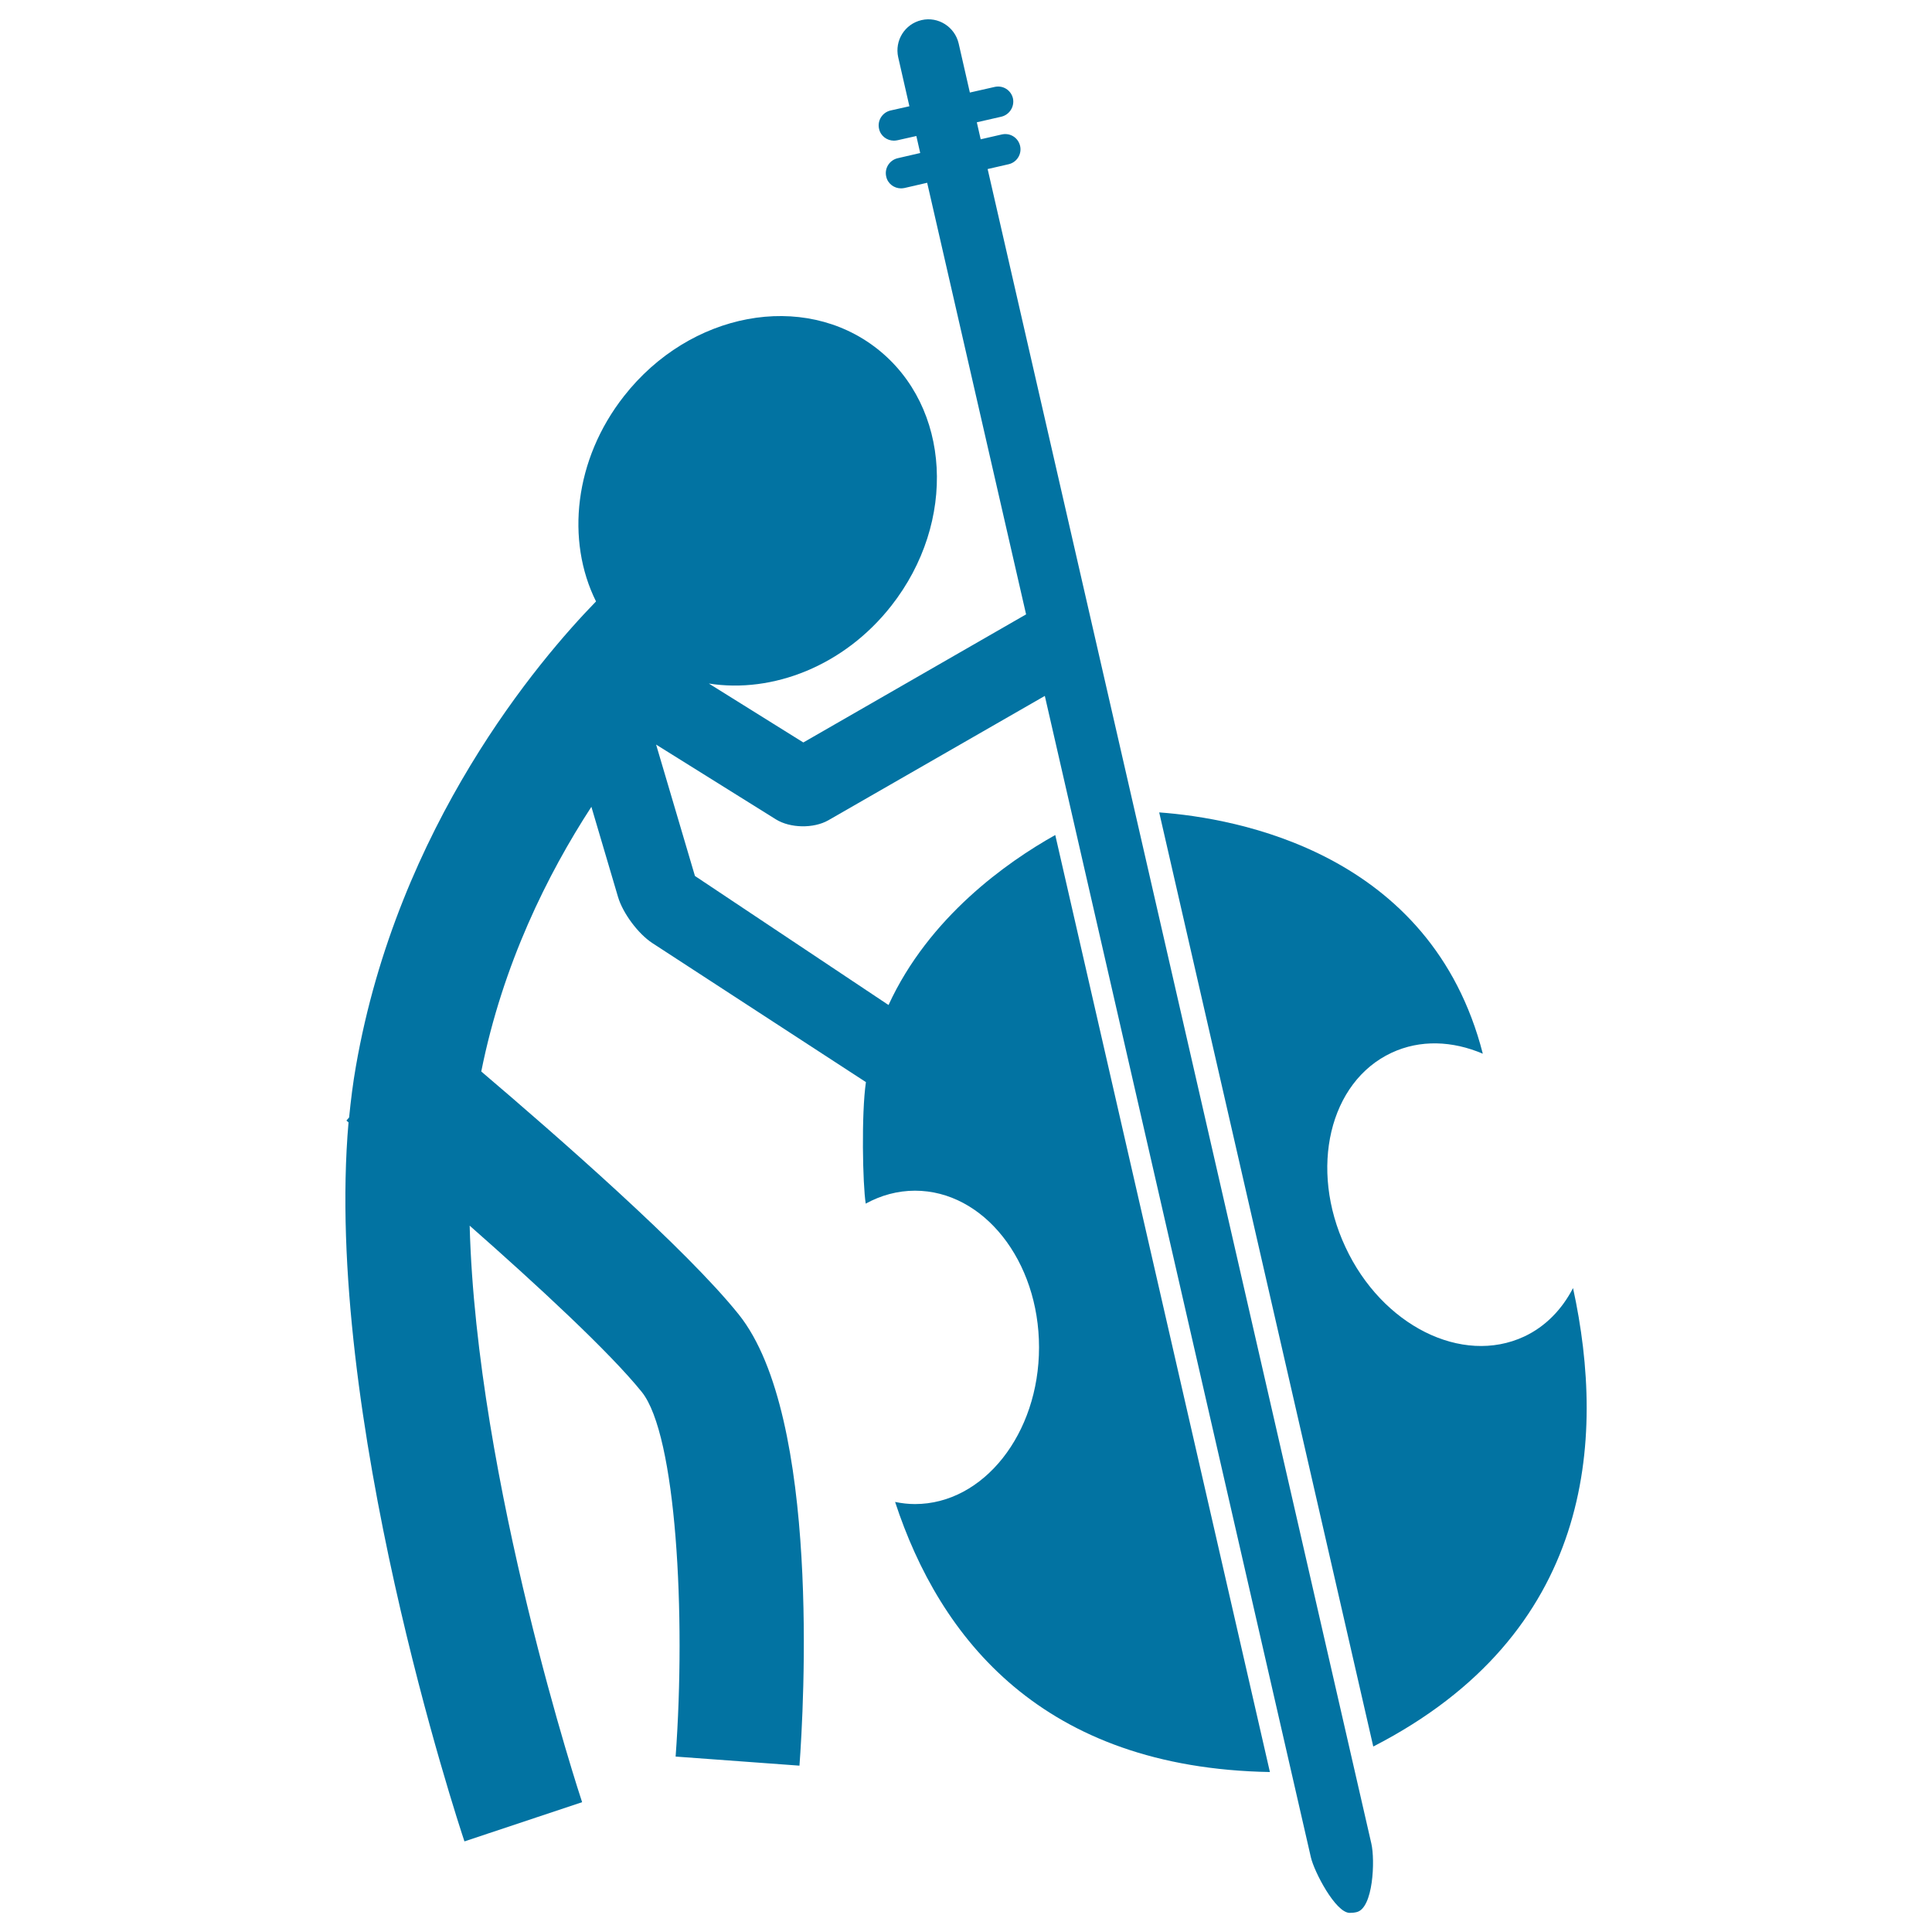 <svg xmlns="http://www.w3.org/2000/svg" viewBox="0 0 1000 1000" style="fill:#0273a2">
<title>Male Playing Cello SVG icon</title>
<g><path d="M814.2,666.7c-5.7,11-14.2,19.9-25.3,25.1c-32.2,15-73.6-5.7-92.5-46.3c-19-40.6-8.3-85.6,23.9-100.6c14.8-6.9,31.5-6.2,47.2,0.5C740.8,441.2,640,423.4,600,420.5L710.8,904C824.3,845.7,831.4,745.7,814.2,666.7z"/><path d="M511.2,87.5l10.9-2.5c4.2-1,6.9-5.2,5.9-9.5c-1-4.2-5.1-6.9-9.5-5.9l-10.9,2.5l-2-8.8l12.7-2.9c4.2-1,6.9-5.2,6-9.5c-1-4.2-5.1-6.9-9.5-5.9l-12.8,2.9l-5.8-25.4c-2-8.6-10.6-14.1-19.2-12.1c-8.7,2-14,10.6-12.1,19.2l5.8,25.4l-9.8,2.2c-4.2,1-6.9,5.2-5.9,9.5c0.8,3.7,4.1,6.1,7.7,6.1c0.6,0,1.2-0.1,1.8-0.2l9.8-2.2l2,8.8l-11.7,2.7c-4.2,1-6.9,5.2-5.9,9.5c0.8,3.7,4.1,6.1,7.7,6.1c0.6,0,1.2-0.1,1.8-0.2l11.7-2.7L531.1,318l-115.3,66.3l-48.9-30.5c33,5.2,70-9.1,94.4-40.2c34.2-43.5,30.9-103.1-7.3-133.1c-38.2-30-96.9-19-131,24.5c-25.8,32.8-30.2,74.8-14.5,106.3c-29.4,30.2-102.6,116-124.3,240.7c-1.5,8.5-2.6,17.3-3.5,26.4l-1.4,1.6c0.3,0.3,0.7,0.6,1.1,0.9c-13.1,150.7,56.8,362.7,60,372.2l60.9-20.3c-0.7-2-54.7-166-58.2-298.4c35.1,30.9,72.6,65.6,89.1,86.1c17.8,22.2,22.9,115.2,17.5,188.7l64.1,4.7c2.2-29.7,11-180.5-31.4-233.5c-27.1-33.9-94.4-92.7-133.3-125.8c11.1-55.5,34.3-102.1,57-137l13.8,46.7c2.5,8.4,10.4,19,17.7,23.8l110.6,72c-2.4,16.2-1.7,53-0.1,62.9c7.8-4.3,16.5-6.7,25.5-6.7c35.5,0,64.2,36.3,64.2,81.1s-28.8,81.1-64.2,81.1c-3.5,0-6.9-0.4-10.3-1.1c23.2,70.7,76.3,137.7,194,139.8l-111.1-485c-25,14-65.4,42.5-86.3,88l-100.2-66.8l-20.1-68l62,38.7c7.4,4.6,19.5,4.8,27.1,0.5l112.1-64.4l137.7,601.1c1.7,7.5,12.8,28.8,20.1,28.8c1.2,0,2.4-0.1,3.6-0.4c8.6-2,9.6-26.9,7.6-35.5L511.2,87.5z"/></g>
</svg>